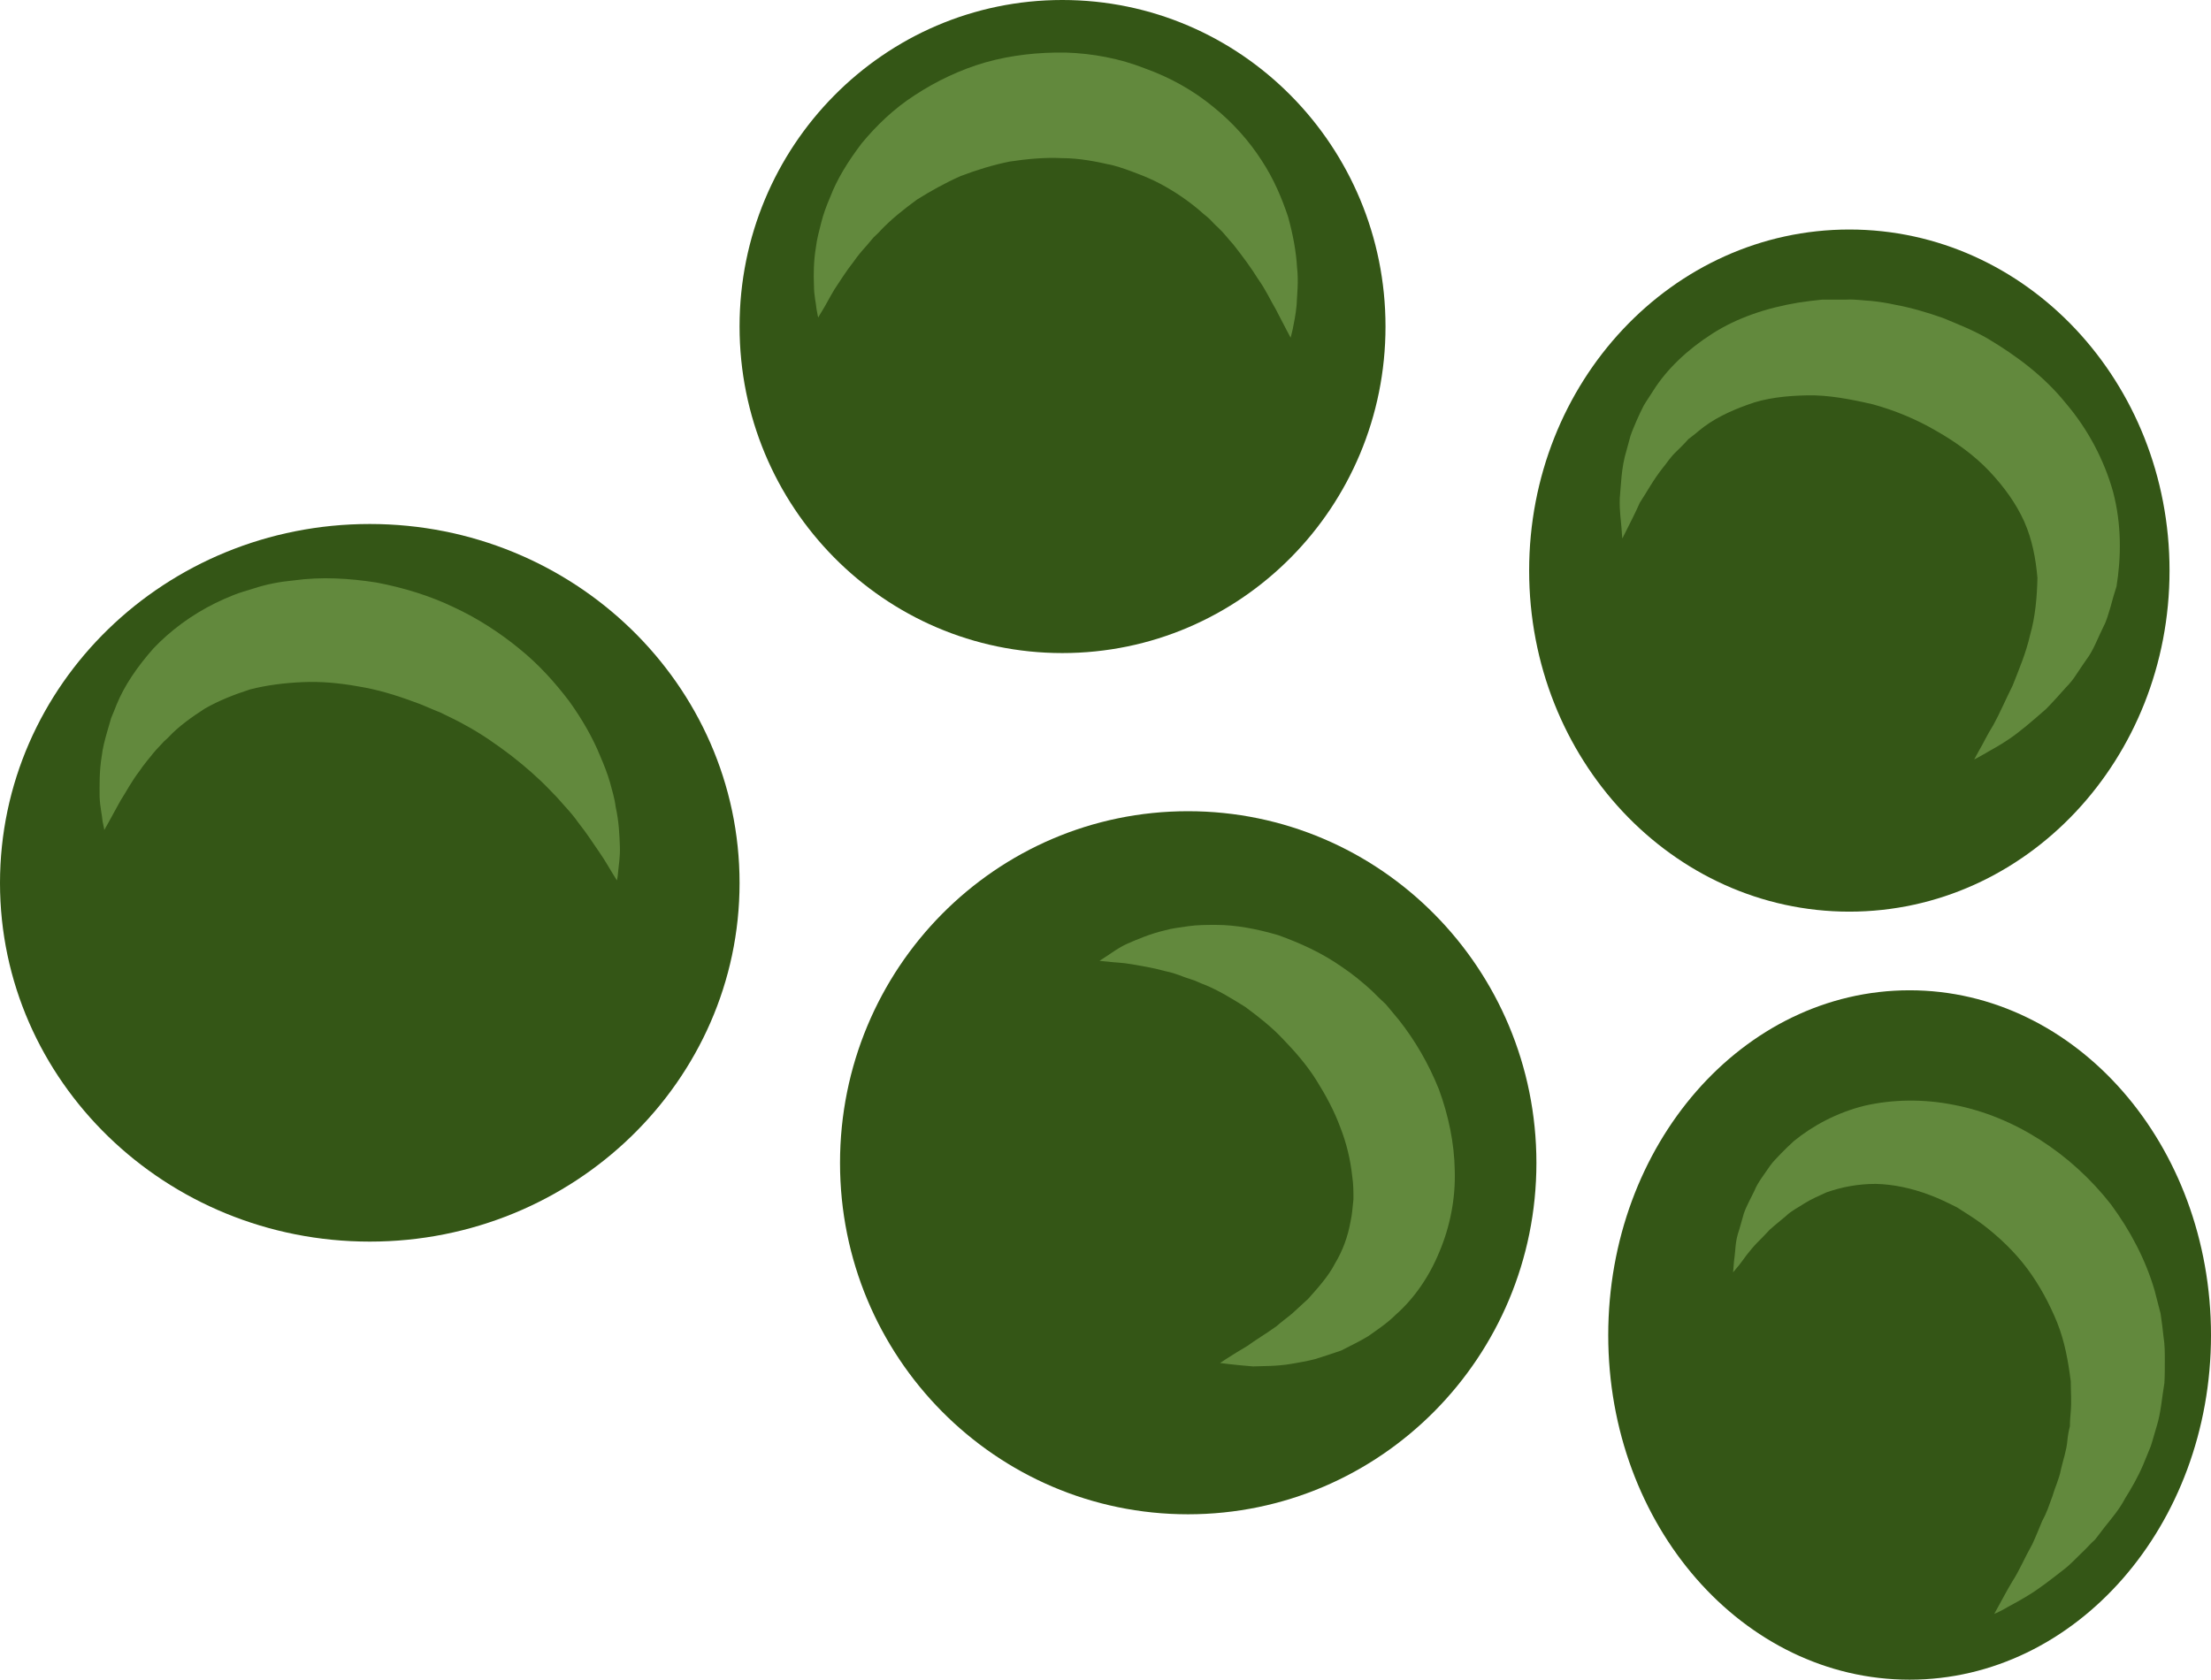 <?xml version="1.0" encoding="UTF-8" standalone="no"?>
<svg
   xmlns:dc="http://purl.org/dc/elements/1.1/"
   xmlns:cc="http://creativecommons.org/ns#"
   xmlns:rdf="http://www.w3.org/1999/02/22-rdf-syntax-ns#"
   xmlns:svg="http://www.w3.org/2000/svg"
   xmlns="http://www.w3.org/2000/svg"
   id="svg28"
   viewBox="0 0 5172 3930"
   style="clip-rule:evenodd;fill-rule:evenodd;image-rendering:optimizeQuality;shape-rendering:geometricPrecision;text-rendering:geometricPrecision"
   version="1.1"
   height="39.3mm"
   width="51.72mm"
   xml:space="preserve">
 <defs
   id="defs4">
  <style
   id="style2"
   type="text/css">
   <![CDATA[
    .fil0 {fill:#345616;fill-rule:nonzero}
    .fil1 {fill:#62893D;fill-rule:nonzero}
   ]]>
  </style>
 </defs>
 <g
   transform="translate(-7891,-12959)"
   id="Vrstva_x0020_1">
  <path
   style="fill:#345616;fill-rule:nonzero"
   id="path7"
   d="m 11132,13723 c 0,422 -338,764 -756,764 -417,0 -755,-342 -755,-764 0,-422 338,-764 755,-764 418,0 756,342 756,764 z"
   class="fil0" />
  <path
   style="fill:#345616;fill-rule:nonzero"
   id="path9"
   d="m 12966,14294 c 0,441 -335,798 -749,798 -414,0 -749,-357 -749,-798 0,-441 335,-798 749,-798 414,0 749,357 749,798 z"
   class="fil0" />
  <path
   style="fill:#345616;fill-rule:nonzero"
   id="path11"
   d="m 11485,15680 c 0,454 -365,822 -815,822 -450,0 -814,-368 -814,-822 0,-455 364,-823 814,-823 450,0 815,368 815,823 z"
   class="fil0" />
  <path
   style="fill:#345616;fill-rule:nonzero"
   id="path13"
   d="m 9621,15025 c 0,463 -388,839 -865,839 -478,0 -865,-376 -865,-839 0,-464 387,-840 865,-840 477,0 865,376 865,840 z"
   class="fil0" />
  <path
   style="fill:#345616;fill-rule:nonzero"
   id="path15"
   d="m 13063,16083 c 0,445 -316,806 -705,806 -390,0 -705,-361 -705,-806 0,-446 315,-807 705,-807 389,0 705,361 705,807 z"
   class="fil0" />
  <path
   style="fill:#62893d;fill-rule:nonzero"
   id="path17"
   d="m 8135,14901 c 0,0 -1,-7 -4,-20 -1,-14 -6,-33 -7,-58 0,-26 -1,-59 5,-95 2,-18 7,-37 13,-58 3,-10 6,-20 9,-31 4,-10 9,-21 13,-32 18,-44 48,-88 86,-131 39,-41 88,-78 145,-106 14,-7 28,-13 43,-19 15,-6 30,-10 46,-15 30,-10 62,-16 94,-19 65,-9 130,-5 194,5 63,12 125,31 181,58 56,26 108,60 153,97 46,37 84,80 116,122 31,43 56,87 73,129 9,21 17,41 23,62 5,19 11,38 13,56 8,36 9,67 10,93 1,25 -3,46 -4,59 -1,14 -3,21 -3,21 0,0 -4,-7 -11,-18 -7,-11 -16,-28 -30,-48 -14,-20 -29,-44 -49,-69 -9,-13 -20,-26 -32,-39 -11,-13 -23,-26 -37,-40 -26,-27 -56,-53 -88,-78 -33,-25 -68,-50 -107,-71 -19,-11 -39,-20 -59,-30 -21,-8 -41,-18 -62,-25 -43,-16 -86,-29 -130,-36 -44,-8 -88,-12 -131,-10 -42,2 -83,7 -122,17 -37,12 -73,26 -106,45 -31,20 -62,42 -86,68 -7,6 -13,12 -19,19 -6,6 -12,13 -17,19 -5,7 -11,13 -16,20 -5,6 -10,13 -14,19 -20,26 -32,50 -45,70 -12,21 -21,39 -28,51 -7,12 -10,18 -10,18 z"
   class="fil1" />
  <path
   style="fill:#62893d;fill-rule:nonzero"
   id="path19"
   d="m 9805,13702 c 0,0 -2,-7 -4,-20 -1,-13 -6,-31 -6,-56 -1,-25 -1,-56 5,-91 2,-17 7,-35 12,-55 5,-20 12,-39 21,-60 16,-42 42,-84 74,-126 34,-41 75,-81 125,-113 49,-32 105,-59 164,-76 60,-17 124,-24 188,-23 63,2 127,14 185,37 59,21 114,52 160,90 46,37 84,80 113,125 29,44 48,90 62,132 12,43 19,83 21,118 4,34 0,65 -1,89 -2,24 -7,44 -9,56 -3,13 -5,20 -5,20 0,0 -14,-26 -35,-67 -12,-20 -23,-45 -41,-70 -16,-26 -36,-53 -58,-81 -12,-13 -22,-27 -36,-40 -7,-6 -13,-13 -19,-19 -7,-7 -15,-12 -22,-19 -28,-24 -60,-46 -94,-64 -17,-9 -35,-17 -54,-24 -18,-7 -37,-14 -56,-19 -39,-9 -79,-17 -120,-17 -41,-2 -82,2 -122,8 -40,8 -78,20 -115,34 -36,16 -70,35 -102,55 -30,22 -59,45 -83,70 -6,7 -13,13 -19,19 -5,6 -11,13 -16,19 -11,12 -21,24 -30,37 -19,24 -32,46 -45,65 -12,20 -21,38 -28,49 -7,11 -10,17 -10,17 z"
   class="fil1" />
  <path
   style="fill:#62893d;fill-rule:nonzero"
   id="path21"
   d="m 11686,14219 c 0,0 -1,-9 -2,-25 -1,-16 -5,-39 -4,-69 3,-30 3,-71 16,-113 3,-11 6,-22 9,-33 4,-12 9,-23 14,-35 5,-12 11,-24 17,-36 7,-12 15,-23 23,-36 31,-49 79,-95 137,-132 59,-38 129,-61 202,-73 19,-3 37,-5 56,-7 19,0 38,0 57,0 19,-1 37,2 56,3 20,2 39,5 57,9 38,7 75,18 112,31 36,15 72,29 106,49 67,40 131,88 181,150 52,61 90,133 111,208 20,76 19,153 8,221 -5,16 -10,32 -14,48 -5,16 -9,32 -16,45 -14,28 -24,57 -41,79 -8,12 -16,23 -23,34 -7,11 -15,21 -24,30 -17,19 -32,36 -47,51 -33,29 -61,53 -86,70 -25,17 -47,28 -60,36 -14,8 -22,12 -22,12 0,0 4,-7 12,-22 8,-13 18,-35 33,-59 14,-25 28,-58 45,-92 14,-36 31,-75 41,-119 12,-42 16,-88 17,-133 -4,-45 -12,-89 -31,-132 -19,-42 -47,-81 -82,-118 -34,-36 -78,-68 -124,-94 -46,-27 -97,-48 -148,-62 -52,-12 -104,-22 -153,-21 -49,1 -98,6 -140,22 -42,15 -82,34 -114,61 -8,7 -16,13 -24,19 -7,8 -14,15 -21,22 -7,7 -15,14 -21,22 -6,7 -11,15 -17,22 -24,30 -39,59 -55,83 -12,27 -23,48 -30,62 -7,14 -11,22 -11,22 z"
   class="fil1" />
  <path
   style="fill:#62893d;fill-rule:nonzero"
   id="path23"
   d="m 10463,15207 c 0,0 6,-4 17,-11 11,-7 26,-19 48,-29 23,-10 53,-23 87,-31 17,-5 36,-7 56,-10 21,-3 42,-3 65,-3 45,0 94,9 145,24 50,18 102,41 150,75 24,16 47,35 69,55 11,11 22,22 33,32 l 30,36 c 38,48 70,103 94,163 22,60 36,125 37,190 2,65 -11,131 -36,190 -24,59 -60,110 -102,147 -20,20 -43,35 -64,50 -21,13 -43,23 -64,34 -21,7 -41,14 -61,20 -19,5 -38,8 -55,11 -35,6 -66,5 -90,6 -50,-4 -77,-8 -77,-8 0,0 25,-17 64,-40 19,-14 43,-28 68,-46 11,-10 24,-19 37,-30 12,-11 24,-22 37,-34 23,-26 47,-52 63,-83 18,-30 30,-63 36,-97 4,-17 5,-35 7,-53 0,-18 0,-36 -3,-55 -4,-37 -13,-76 -28,-114 -14,-38 -34,-75 -56,-110 -22,-35 -49,-66 -77,-95 -27,-29 -58,-53 -89,-76 -32,-20 -63,-39 -95,-52 -9,-3 -16,-7 -24,-10 -8,-3 -16,-5 -24,-8 -15,-6 -30,-11 -45,-14 -29,-8 -55,-12 -78,-16 -22,-4 -42,-4 -55,-6 -13,-1 -20,-2 -20,-2 z"
   class="fil1" />
  <path
   style="fill:#62893d;fill-rule:nonzero"
   id="path25"
   d="m 11945,15936 c 0,0 1,-8 2,-24 1,-7 2,-17 3,-27 1,-12 2,-24 6,-38 5,-15 9,-31 14,-48 6,-18 16,-35 25,-54 8,-20 23,-38 37,-59 7,-10 17,-19 26,-29 9,-9 19,-19 29,-28 44,-36 101,-67 166,-83 66,-15 138,-16 208,-2 142,27 275,114 368,233 45,61 81,129 102,201 5,18 9,36 14,54 3,19 5,37 7,55 3,18 3,37 3,55 0,18 0,36 -1,53 -6,35 -8,69 -18,101 -5,16 -9,32 -14,47 -6,15 -12,29 -18,44 -12,28 -27,54 -42,78 -13,25 -31,46 -47,66 -8,10 -15,20 -23,30 -9,8 -17,17 -25,25 -17,16 -31,32 -48,45 -32,25 -59,46 -84,61 -24,15 -45,25 -58,33 -13,7 -21,10 -21,10 0,0 4,-7 11,-20 8,-14 18,-34 32,-57 15,-23 28,-54 46,-86 8,-17 15,-35 23,-54 5,-9 9,-18 13,-28 4,-10 7,-20 11,-30 6,-21 16,-41 20,-63 5,-22 13,-44 15,-67 1,-11 3,-23 6,-34 0,-12 1,-23 2,-35 2,-23 0,-47 0,-70 -6,-47 -14,-93 -32,-138 -18,-44 -41,-87 -70,-126 -30,-40 -66,-74 -104,-103 -20,-15 -40,-27 -60,-40 -22,-11 -42,-21 -64,-29 -42,-16 -85,-25 -126,-26 -41,0 -79,7 -116,20 -17,8 -34,15 -50,25 -15,10 -32,18 -44,30 -13,11 -27,22 -38,32 -11,12 -21,22 -30,31 -19,20 -32,39 -41,51 -10,12 -15,18 -15,18 z"
   class="fil1" />
 </g>
</svg>